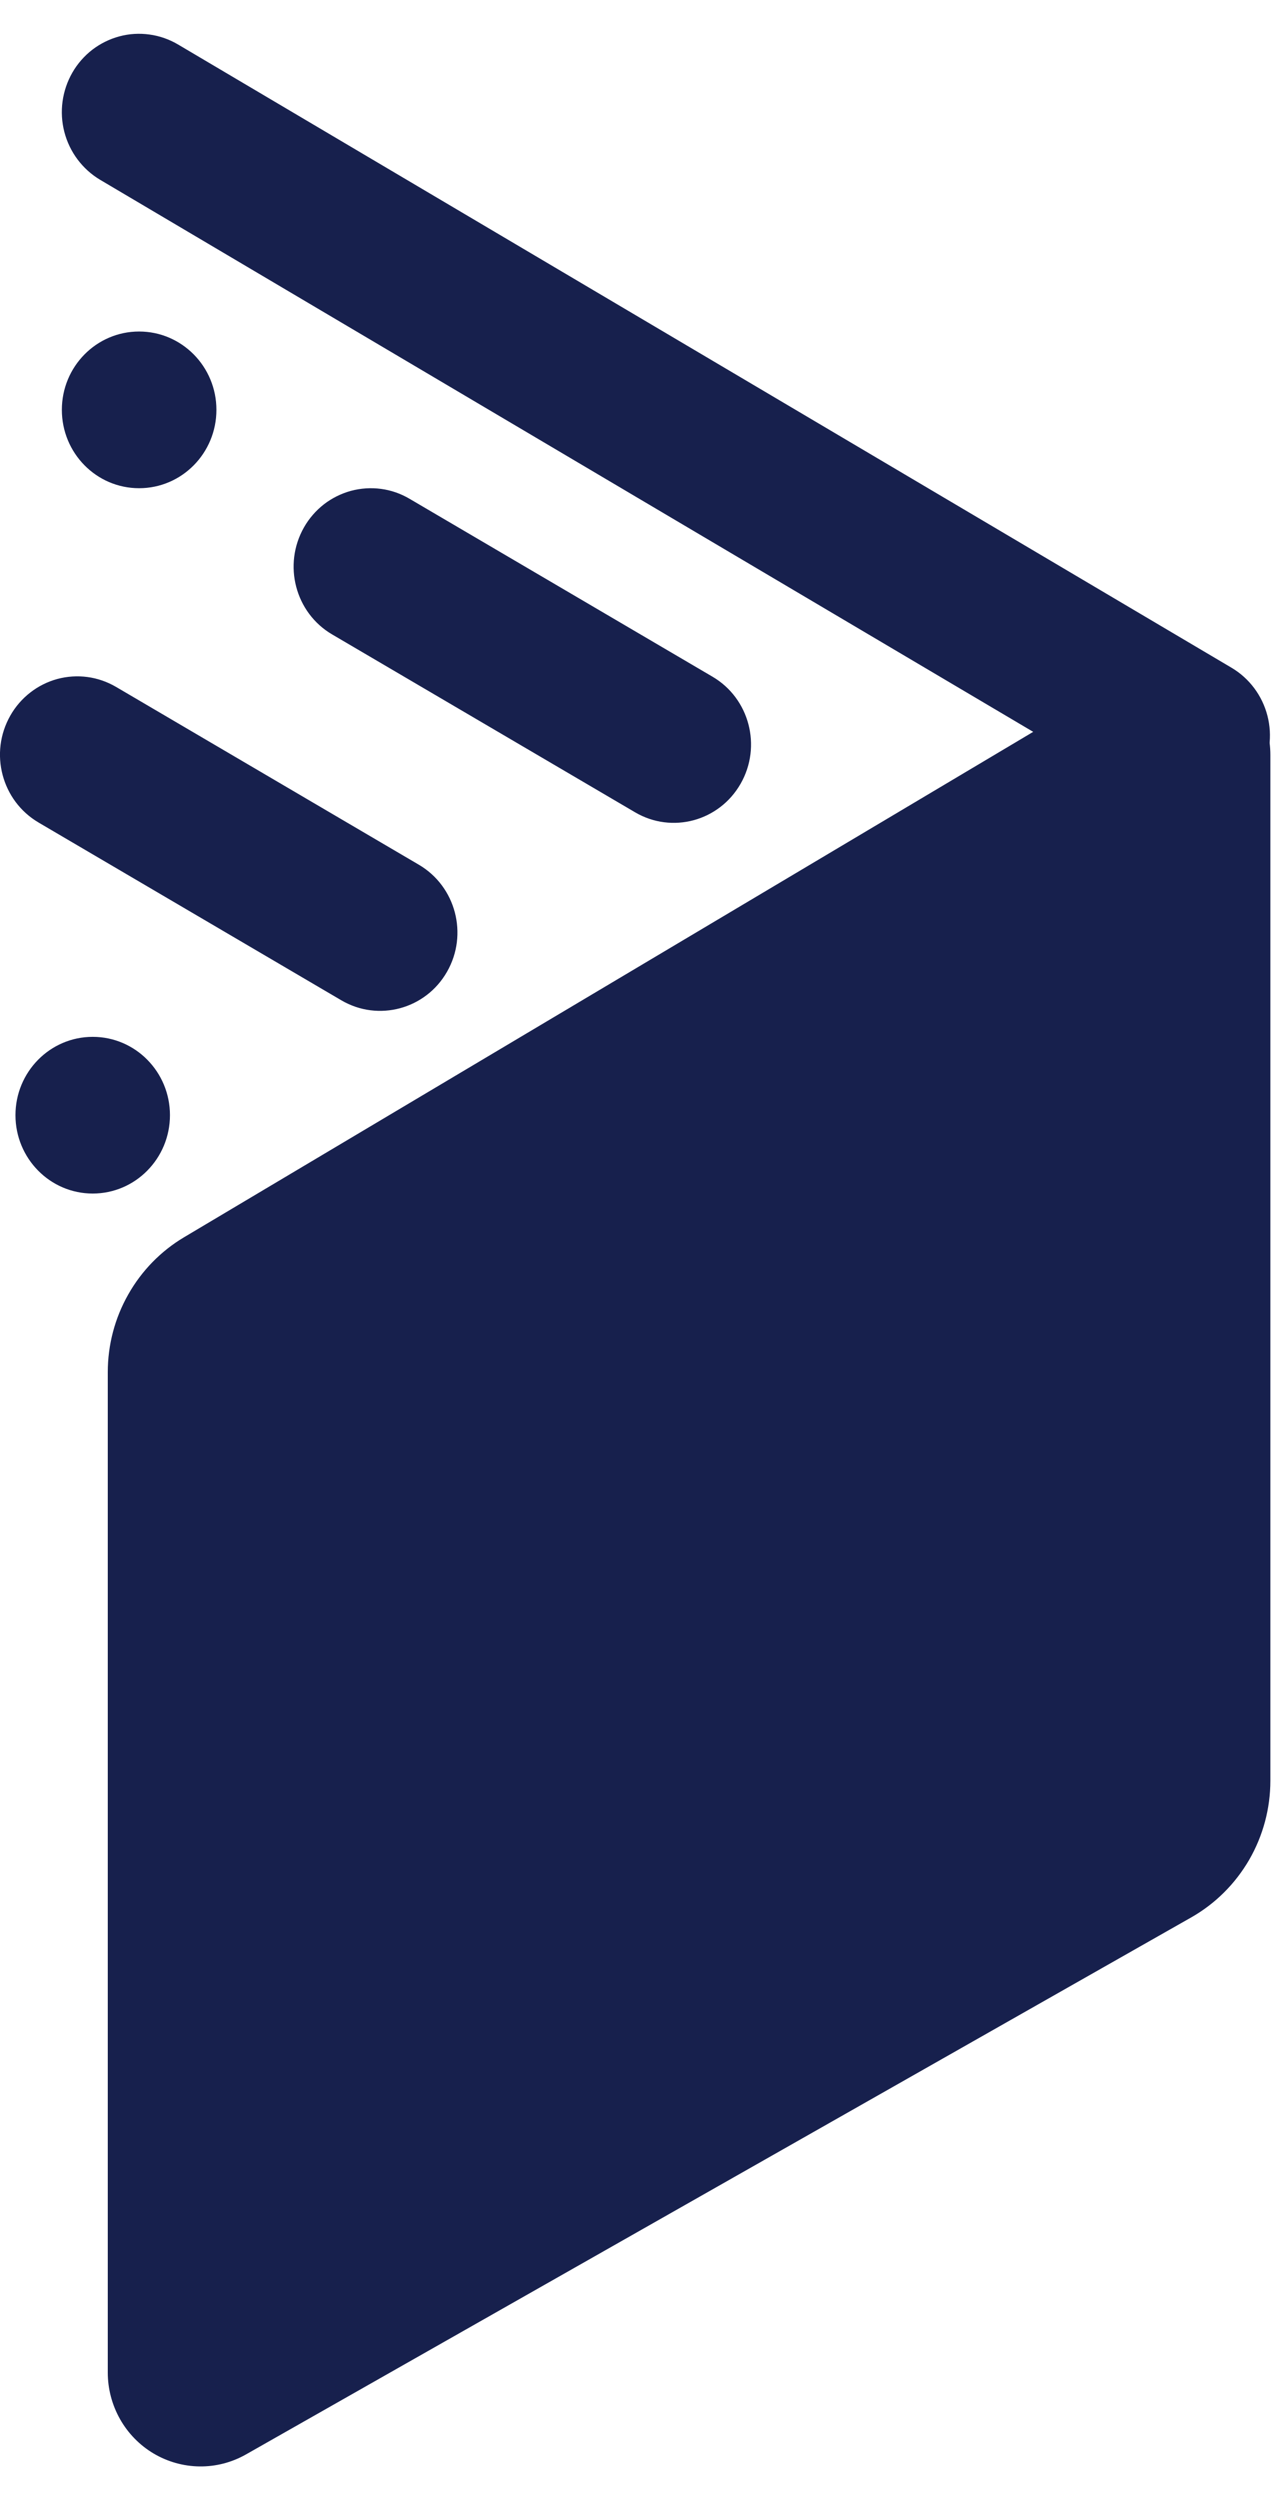 <svg width="19" height="37" viewBox="0 0 19 37" fill="none" xmlns="http://www.w3.org/2000/svg">
<path d="M1.373 17.663C2.005 17.663 2.517 17.143 2.517 16.503C2.517 15.863 2.005 15.344 1.373 15.344C0.741 15.344 0.229 15.863 0.229 16.503C0.229 17.143 0.741 17.663 1.373 17.663Z" fill="#17204D"/>
<path d="M2.06 7.225C2.692 7.225 3.205 6.706 3.205 6.065C3.205 5.425 2.692 4.906 2.06 4.906C1.428 4.906 0.916 5.425 0.916 6.065C0.916 6.706 1.428 7.225 2.06 7.225Z" fill="#17204D"/>
<path d="M3.64 36.324L17.643 28.374C17.998 28.172 18.293 27.878 18.499 27.523C18.705 27.167 18.813 26.763 18.813 26.351V11.172C18.813 10.927 18.749 10.687 18.628 10.475C18.507 10.263 18.332 10.088 18.122 9.966C17.913 9.844 17.674 9.781 17.433 9.782C17.191 9.783 16.953 9.848 16.744 9.972L2.727 18.309C2.382 18.514 2.097 18.806 1.899 19.157C1.7 19.507 1.596 19.904 1.596 20.308V35.11C1.596 35.352 1.659 35.59 1.778 35.801C1.897 36.011 2.068 36.186 2.275 36.309C2.481 36.431 2.716 36.497 2.955 36.5C3.195 36.503 3.431 36.442 3.64 36.324Z" fill="#17204D"/>
<path d="M1.483 2.661L17.086 11.886C17.632 12.209 18.333 12.022 18.651 11.469C18.804 11.203 18.846 10.887 18.769 10.59C18.692 10.293 18.502 10.039 18.24 9.883L2.636 0.658C2.507 0.582 2.363 0.531 2.214 0.511C2.065 0.49 1.914 0.499 1.769 0.538C1.623 0.577 1.487 0.644 1.367 0.736C1.248 0.828 1.147 0.943 1.072 1.074C0.919 1.34 0.876 1.656 0.953 1.953C1.03 2.25 1.221 2.505 1.483 2.661ZM0.572 12.173L5.056 14.804C5.603 15.124 6.304 14.935 6.62 14.381C6.937 13.827 6.75 13.118 6.203 12.797L1.718 10.165C1.588 10.089 1.444 10.039 1.295 10.019C1.146 9.999 0.995 10.009 0.849 10.048C0.704 10.088 0.568 10.155 0.449 10.248C0.329 10.341 0.229 10.456 0.154 10.588C-0.163 11.142 0.024 11.851 0.571 12.172L0.572 12.173ZM4.919 9.389L9.405 12.021C9.952 12.342 10.651 12.153 10.968 11.598C11.285 11.044 11.098 10.334 10.551 10.014L6.066 7.382C5.936 7.305 5.793 7.255 5.643 7.235C5.494 7.215 5.343 7.225 5.197 7.264C5.052 7.304 4.916 7.371 4.796 7.464C4.677 7.557 4.577 7.672 4.502 7.804C4.186 8.359 4.372 9.069 4.919 9.389Z" fill="#17204D"/>
</svg>
